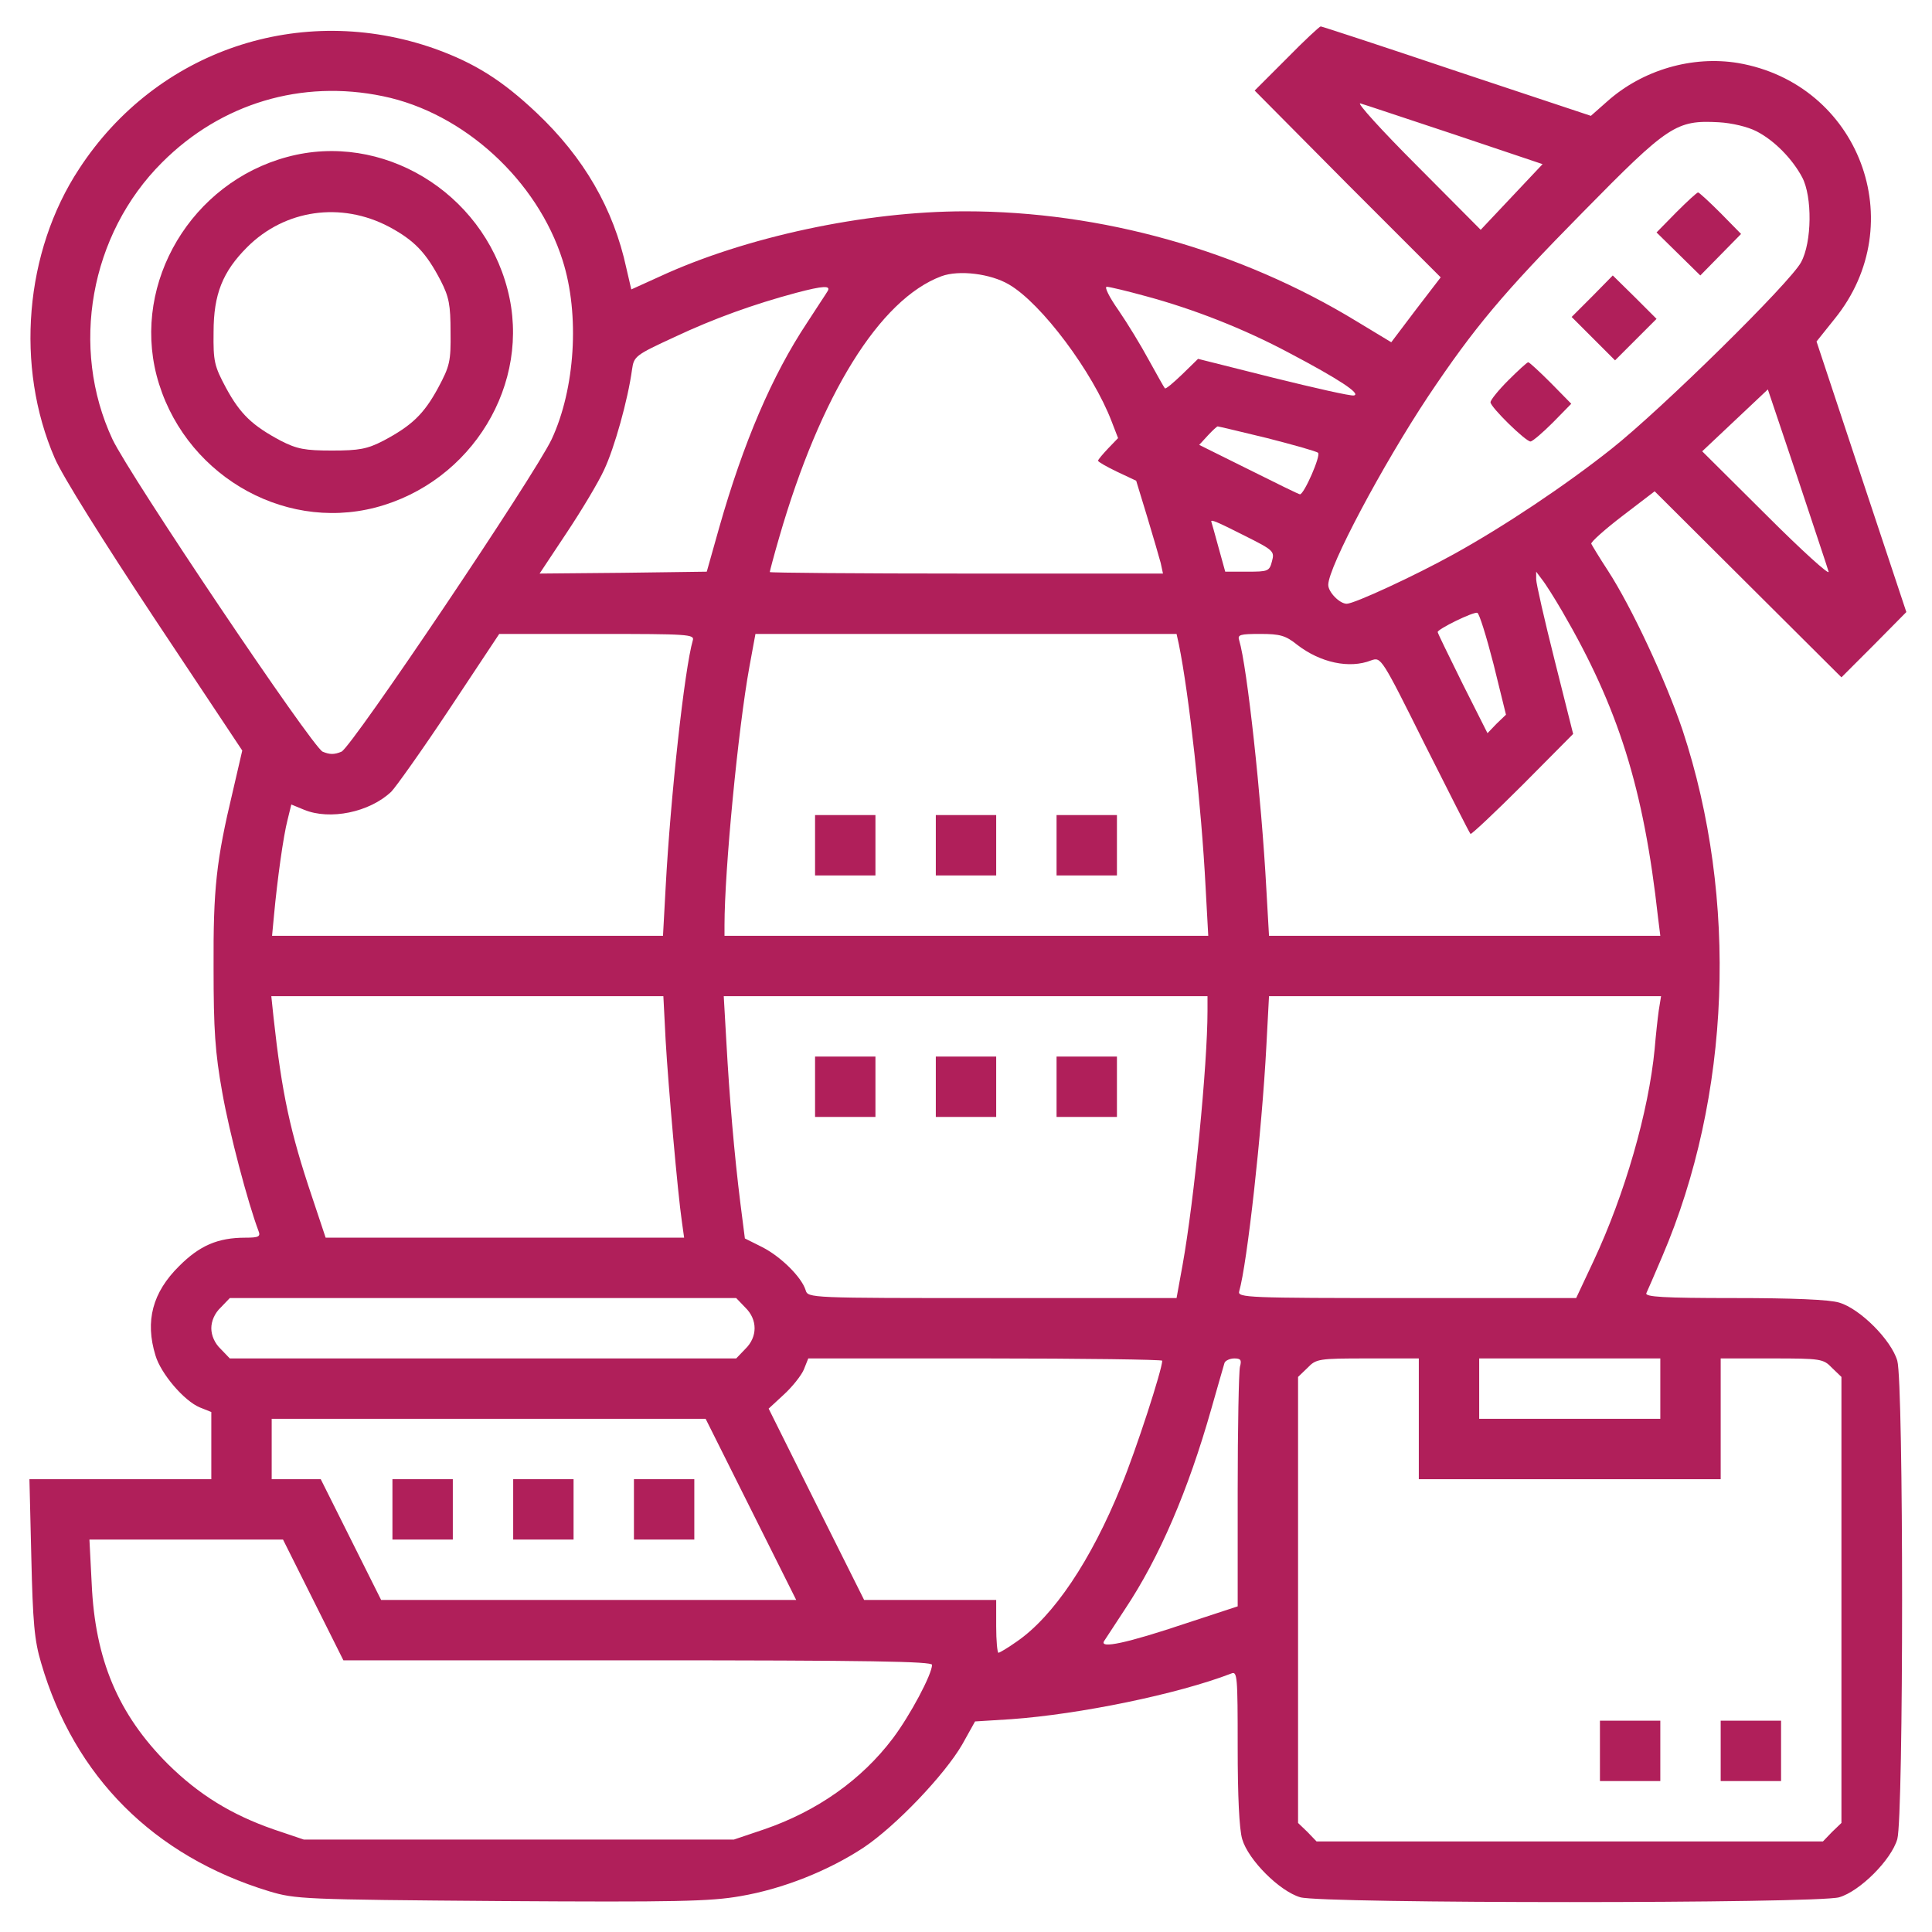 <?xml version="1.0" encoding="UTF-8"?> <svg xmlns="http://www.w3.org/2000/svg" version="1.2" viewBox="0 0 512 512" width="512" height="512"><title>logistics-_1_-svg</title><style> .s0 { fill: #b01f5a } </style><g><path fill-rule="evenodd" class="s0" d="m350 7c0.3 0 16.5 5.3 36.1 11.9l35.5 11.8 4.3-3.8c9.4-8.4 22.6-12.2 34.7-10.2 32.1 5.5 46.1 42.5 25.6 67.8l-4.8 6 11.9 35.9 11.9 35.8-8.6 8.7-8.6 8.6-24.7-24.6-24.8-24.7-8.5 6.5c-4.7 3.6-8.4 6.9-8.3 7.4 0.2 0.4 2.1 3.6 4.4 7.1 6.3 9.7 15.3 29 19.8 42.3 14.8 44.8 12.8 97-5.4 139.5-2 4.7-3.9 9.1-4.2 9.7-0.4 1 4.6 1.3 23.2 1.3 15.7 0 25.2 0.4 27.9 1.2 5.5 1.6 13.8 9.9 15.4 15.4 1.7 5.9 1.7 120.9 0 126.8-1.6 5.5-9.9 13.8-15.4 15.4-5.9 1.7-136.9 1.7-142.8 0-5.5-1.6-13.8-9.9-15.4-15.4-0.8-2.7-1.2-11.4-1.2-24.4 0-18.8-0.1-20.2-1.7-19.5-14.3 5.5-40.2 10.8-58.3 12.1l-9.6 0.6-3.4 6.1c-4.7 8.1-17.6 21.6-26.1 27.3-9.4 6.2-21.5 11-32.7 12.9-7.9 1.4-17.2 1.6-63.5 1.3-52.4-0.4-54.4-0.5-61.4-2.6-30.5-9.3-51.6-30.3-60.4-60.5-1.8-6-2.2-10.8-2.6-28l-0.5-20.7h48.2v-17.8l-3-1.2c-4.2-1.7-10.4-9-11.8-13.8-2.8-9.1-0.8-16.7 6.3-23.7 5.4-5.4 10.2-7.5 17.5-7.5 3.6 0 4.1-0.3 3.5-1.8-2.8-7.4-7.7-25.9-9.6-36.7-1.9-10.6-2.3-16.6-2.3-33-0.1-21 0.7-28.4 5.1-46.8l2.5-10.8-23.2-34.9c-13.7-20.7-24.5-37.9-26.5-42.6-10.5-24.2-8-54.7 6.5-76.7 20.5-31.4 58.7-44.3 94.2-31.8 10.6 3.8 17.9 8.4 27 17 12.5 11.8 20.4 25.4 23.8 41.2l1.3 5.6 7.5-3.4c22.7-10.5 54.4-17.3 81-17.3 36.1 0 72.8 10.3 103.8 29.2l9.1 5.5 6.5-8.6 6.6-8.6-24.7-24.7-24.6-24.8 8.5-8.5c4.6-4.7 8.7-8.5 9-8.5zm-307 36c-19.2 19.1-24.5 49.2-13.2 73.4 4.6 9.7 52.9 81.5 55.7 82.8 1.9 0.8 3.1 0.8 5 0 2.8-1.3 51.1-73.1 55.7-82.8 6.2-13.3 7.5-33 2.9-47.4-6.7-21.2-26.2-39.1-47.6-43.5-21.6-4.5-42.9 1.9-58.5 17.5zm317.5-15.6c-1.1-0.3 5.6 7.1 14.9 16.4l17 17.1 16.4-17.4-23.2-7.8c-12.7-4.2-24-8-25.1-8.3zm95 5c-11.3-0.6-13.3 0.7-36 23.8-21.3 21.6-28.8 30.6-41 48.8-12.2 18.4-26.5 45.3-26.5 50 0 1.9 3 5 4.9 5 2 0 18-7.4 28.3-13.1 13.4-7.4 29.7-18.3 41.8-27.9 13.4-10.6 47.5-44.2 50.3-49.5 2.9-5.3 3-17.4 0.3-22.5-2.6-4.9-7.4-9.8-12.1-12.2-2.3-1.2-6.5-2.2-10-2.4zm-206 40.8c-16.4 6.1-32.1 31.5-43 69.2-1.4 4.8-2.5 9-2.5 9.2 0 0.2 23.4 0.4 52.1 0.4h52.1l-0.6-2.8c-0.4-1.5-2-7-3.6-12.3l-2.9-9.5-5.1-2.4c-2.7-1.3-5-2.6-5-2.9 0-0.3 1.2-1.7 2.7-3.3l2.6-2.7-1.7-4.4c-5-13.1-18.6-31.3-27.2-36.3-4.9-2.9-13.3-3.9-17.9-2.2zm-38.5 4.4c-11.2 3-21.8 6.8-32.2 11.7-10.4 4.8-10.8 5.1-11.3 8.6-1.1 8.1-4.7 20.9-7.4 26.6-1.5 3.3-6 10.8-10 16.8l-7.1 10.7 22.1-0.2 22.2-0.3 3.3-11.7c6.4-22.5 14-40.3 23.3-54.3 2.5-3.9 5-7.6 5.4-8.3 1-1.6-1.1-1.5-8.3 0.4zm82.3-1.6c-0.7 0 0.7 2.8 3.1 6.2 2.4 3.5 6 9.4 8.1 13.3 2.1 3.8 4 7.2 4.2 7.4 0.2 0.3 2.2-1.4 4.6-3.7l4.2-4.1 19.9 5c10.9 2.7 20.6 4.9 21.4 4.7 2-0.4-4.1-4.4-17.2-11.3-12-6.4-25.3-11.6-37.9-15-5.1-1.4-9.7-2.5-10.4-2.5zm183 50.4l-7.8-23.2-17.4 16.4 17.1 17c9.3 9.3 16.7 16 16.4 14.9-0.3-1.1-4.1-12.4-8.3-25.1zm-153.6-13.4c-0.2 0-1.4 1.1-2.6 2.4l-2.3 2.5 13.1 6.5c7.2 3.6 13.3 6.6 13.6 6.6 1.1 0 5.6-10.3 4.8-11-0.4-0.4-6.5-2.1-13.5-3.9-7-1.7-12.9-3.1-13.1-3.1zm-1.7 25.2c0.1 0.2 0.9 3.2 1.9 6.8l1.8 6.5h5.8c5.6 0 5.9-0.1 6.6-2.8 0.7-2.6 0.4-2.9-7.2-6.7-7.3-3.7-9-4.4-8.9-3.8zm87.6 15.3l-1.5-2v2c0 1.1 2.2 10.8 4.9 21.5l4.9 19.5-13.4 13.5c-7.4 7.4-13.6 13.2-13.8 13-0.3-0.3-5.7-11-12.1-23.7-11.5-23.1-11.6-23.2-14.2-22.3-5.8 2.3-13.5 0.6-19.6-4.1-3.1-2.5-4.6-2.9-9.8-2.9-5.4 0-6.1 0.2-5.6 1.7 2.1 6.9 5.9 41.8 7.2 66l0.7 12.3h103.7l-0.6-4.8c-3.8-34.3-10.5-55.6-25.4-81.2-2.1-3.6-4.5-7.4-5.4-8.5zm-17.1 8.9c-1.1-0.3-10.5 4.3-10.5 5.1 0 0.3 3 6.4 6.6 13.7l6.6 13.1 2.4-2.5 2.5-2.4-3.3-13.4c-1.9-7.4-3.8-13.5-4.3-13.6zm-233.3 5.6h-25.9l-13.2 19.9c-7.3 11-14.3 20.8-15.4 21.9-5.8 5.5-16.3 7.6-23.1 4.8l-3.4-1.4-1 4.1c-1.1 4.2-2.7 15.7-3.6 25.4l-0.5 5.3h103.6l0.7-12.8c1.3-24.2 5-57.9 7.2-65.5 0.5-1.6-1.2-1.7-25.4-1.7zm153.6 0h-111.6l-1.6 8.7c-3 16.5-6.6 54-6.6 68.5v2.8h128.2l-0.7-12.8c-1.1-21.5-4.4-51.3-7.1-64.5zm-136 96h-103.9l0.6 5.7c2.2 20.1 4.4 30.3 10.2 47.5l3.6 10.8h95l-0.6-4.3c-1.1-7.5-3.6-35.9-4.3-48zm144.2 0h-128.2l0.7 12.2c0.8 14.6 2.1 29.8 3.7 42.6l1.2 9.4 4.6 2.3c4.9 2.5 10.4 7.9 11.5 11.4 0.6 2.1 1 2.1 49.5 2.1h48.8l1.6-8.8c3.1-17.3 6.6-53 6.6-67.3zm120.2 0h-103.9l-0.7 13.2c-1.2 22.8-5.1 57.8-7.2 65-0.5 1.7 2.1 1.8 44.4 1.8h44.9l4.6-9.8c8.3-17.7 14.6-39.6 16.2-56.2 0.3-3.6 0.8-8.2 1.1-10.3zm-245.1 80h-134.2l-2.4 2.5c-1.6 1.5-2.5 3.6-2.5 5.5 0 1.9 0.9 4 2.5 5.5l2.4 2.5h134.2l2.4-2.5c3.3-3.2 3.3-7.8 0-11zm66 16h-46.9l-1.2 3c-0.7 1.6-3.1 4.6-5.3 6.6l-4 3.7 12.6 25.3 12.7 25.4h35v7c0 3.8 0.3 7 0.6 7 0.3 0 2.5-1.3 4.9-3 9.7-6.7 19.6-21.4 27.6-41.1 4-9.7 10.9-31 10.9-33.3 0-0.3-21.1-0.6-46.9-0.6zm66 0c-1.2 0-2.4 0.6-2.6 1.2-0.2 0.7-1.8 6.2-3.5 12.2-6.1 21.5-13.7 39.3-22.9 53.1-2.5 3.8-5 7.6-5.5 8.4-1.3 2.1 5.9 0.6 21.7-4.7l13.7-4.5v-30.6c0-16.8 0.3-31.6 0.6-32.9 0.5-1.8 0.2-2.2-1.5-2.2zm48.9 0h-13.5c-13.1 0-13.7 0.1-16 2.5l-2.5 2.4v118.2l2.5 2.4 2.4 2.5h134.2l2.4-2.5 2.5-2.4v-118.2l-2.5-2.4c-2.3-2.4-2.9-2.5-16-2.5h-13.5v32h-80zm64 0h-48v16h48zm-253 16h-115v16h13l16 32h110zm-112 32h-51.3l0.6 11.7c0.9 20.1 7 34.6 20.2 47.8 8.2 8.1 16.8 13.4 28 17.3l8 2.7h114l8-2.7c14-4.8 25.8-13.1 34.1-24.1 4.6-6.1 10.4-17 10.4-19.5 0-0.9-16.3-1.2-78-1.2h-78z"></path><path fill-rule="evenodd" class="s0" d="m134.5 76.7c6.5 24.9-9.4 51.1-35 57.8-25.1 6.5-51.3-9.4-58-35-6.4-24.8 9.3-51.1 34.6-57.9 25.1-6.8 51.7 9.2 58.4 35.1zm-69-11.2c-6.5 6.5-8.9 12.5-8.9 22.5-0.1 7.8 0.2 9 3.3 14.8 3.8 7 7 10 14.5 14 4.3 2.2 6.4 2.6 13.6 2.6 7.2 0 9.3-0.4 13.6-2.6 7.5-4 10.7-7 14.5-14 3.1-5.8 3.4-7 3.3-14.8 0-7.2-0.4-9.3-2.6-13.6-3.9-7.5-7-10.7-13.7-14.3-12.7-6.7-27.6-4.6-37.6 5.4z"></path><path class="s0" d="m444.2 56.3l-5.2 5.3 5.8 5.7 5.8 5.7 5.4-5.5 5.4-5.5-5.4-5.5c-3-3-5.7-5.5-6-5.5-0.3 0-2.9 2.4-5.8 5.3z"></path><path class="s0" d="m422 78.5l-5.5 5.5 5.8 5.8 5.7 5.7 5.5-5.5 5.5-5.5-5.8-5.8-5.8-5.7z"></path><path class="s0" d="m399.7 100.8c-2.6 2.6-4.7 5.2-4.7 5.8 0 1.3 9.3 10.4 10.6 10.4 0.5 0 3.2-2.3 5.9-5l4.9-5-5.4-5.5c-3-3-5.7-5.5-6-5.5-0.3 0-2.7 2.2-5.3 4.8z"></path><path class="s0" d="m216 224v8h8 8v-8-8h-8-8z"></path><path class="s0" d="m248 224v8h8 8v-8-8h-8-8z"></path><path class="s0" d="m280 224v8h8 8v-8-8h-8-8z"></path><path class="s0" d="m216 288v8h8 8v-8-8h-8-8z"></path><path class="s0" d="m248 288v8h8 8v-8-8h-8-8z"></path><path class="s0" d="m280 288v8h8 8v-8-8h-8-8z"></path><path class="s0" d="m424 464v8h8 8v-8-8h-8-8z"></path><path class="s0" d="m456 464v8h8 8v-8-8h-8-8z"></path><path class="s0" d="m104 400v8h8 8v-8-8h-8-8z"></path><path class="s0" d="m136 400v8h8 8v-8-8h-8-8z"></path><path class="s0" d="m168 400v8h8 8v-8-8h-8-8z"></path></g></svg> 